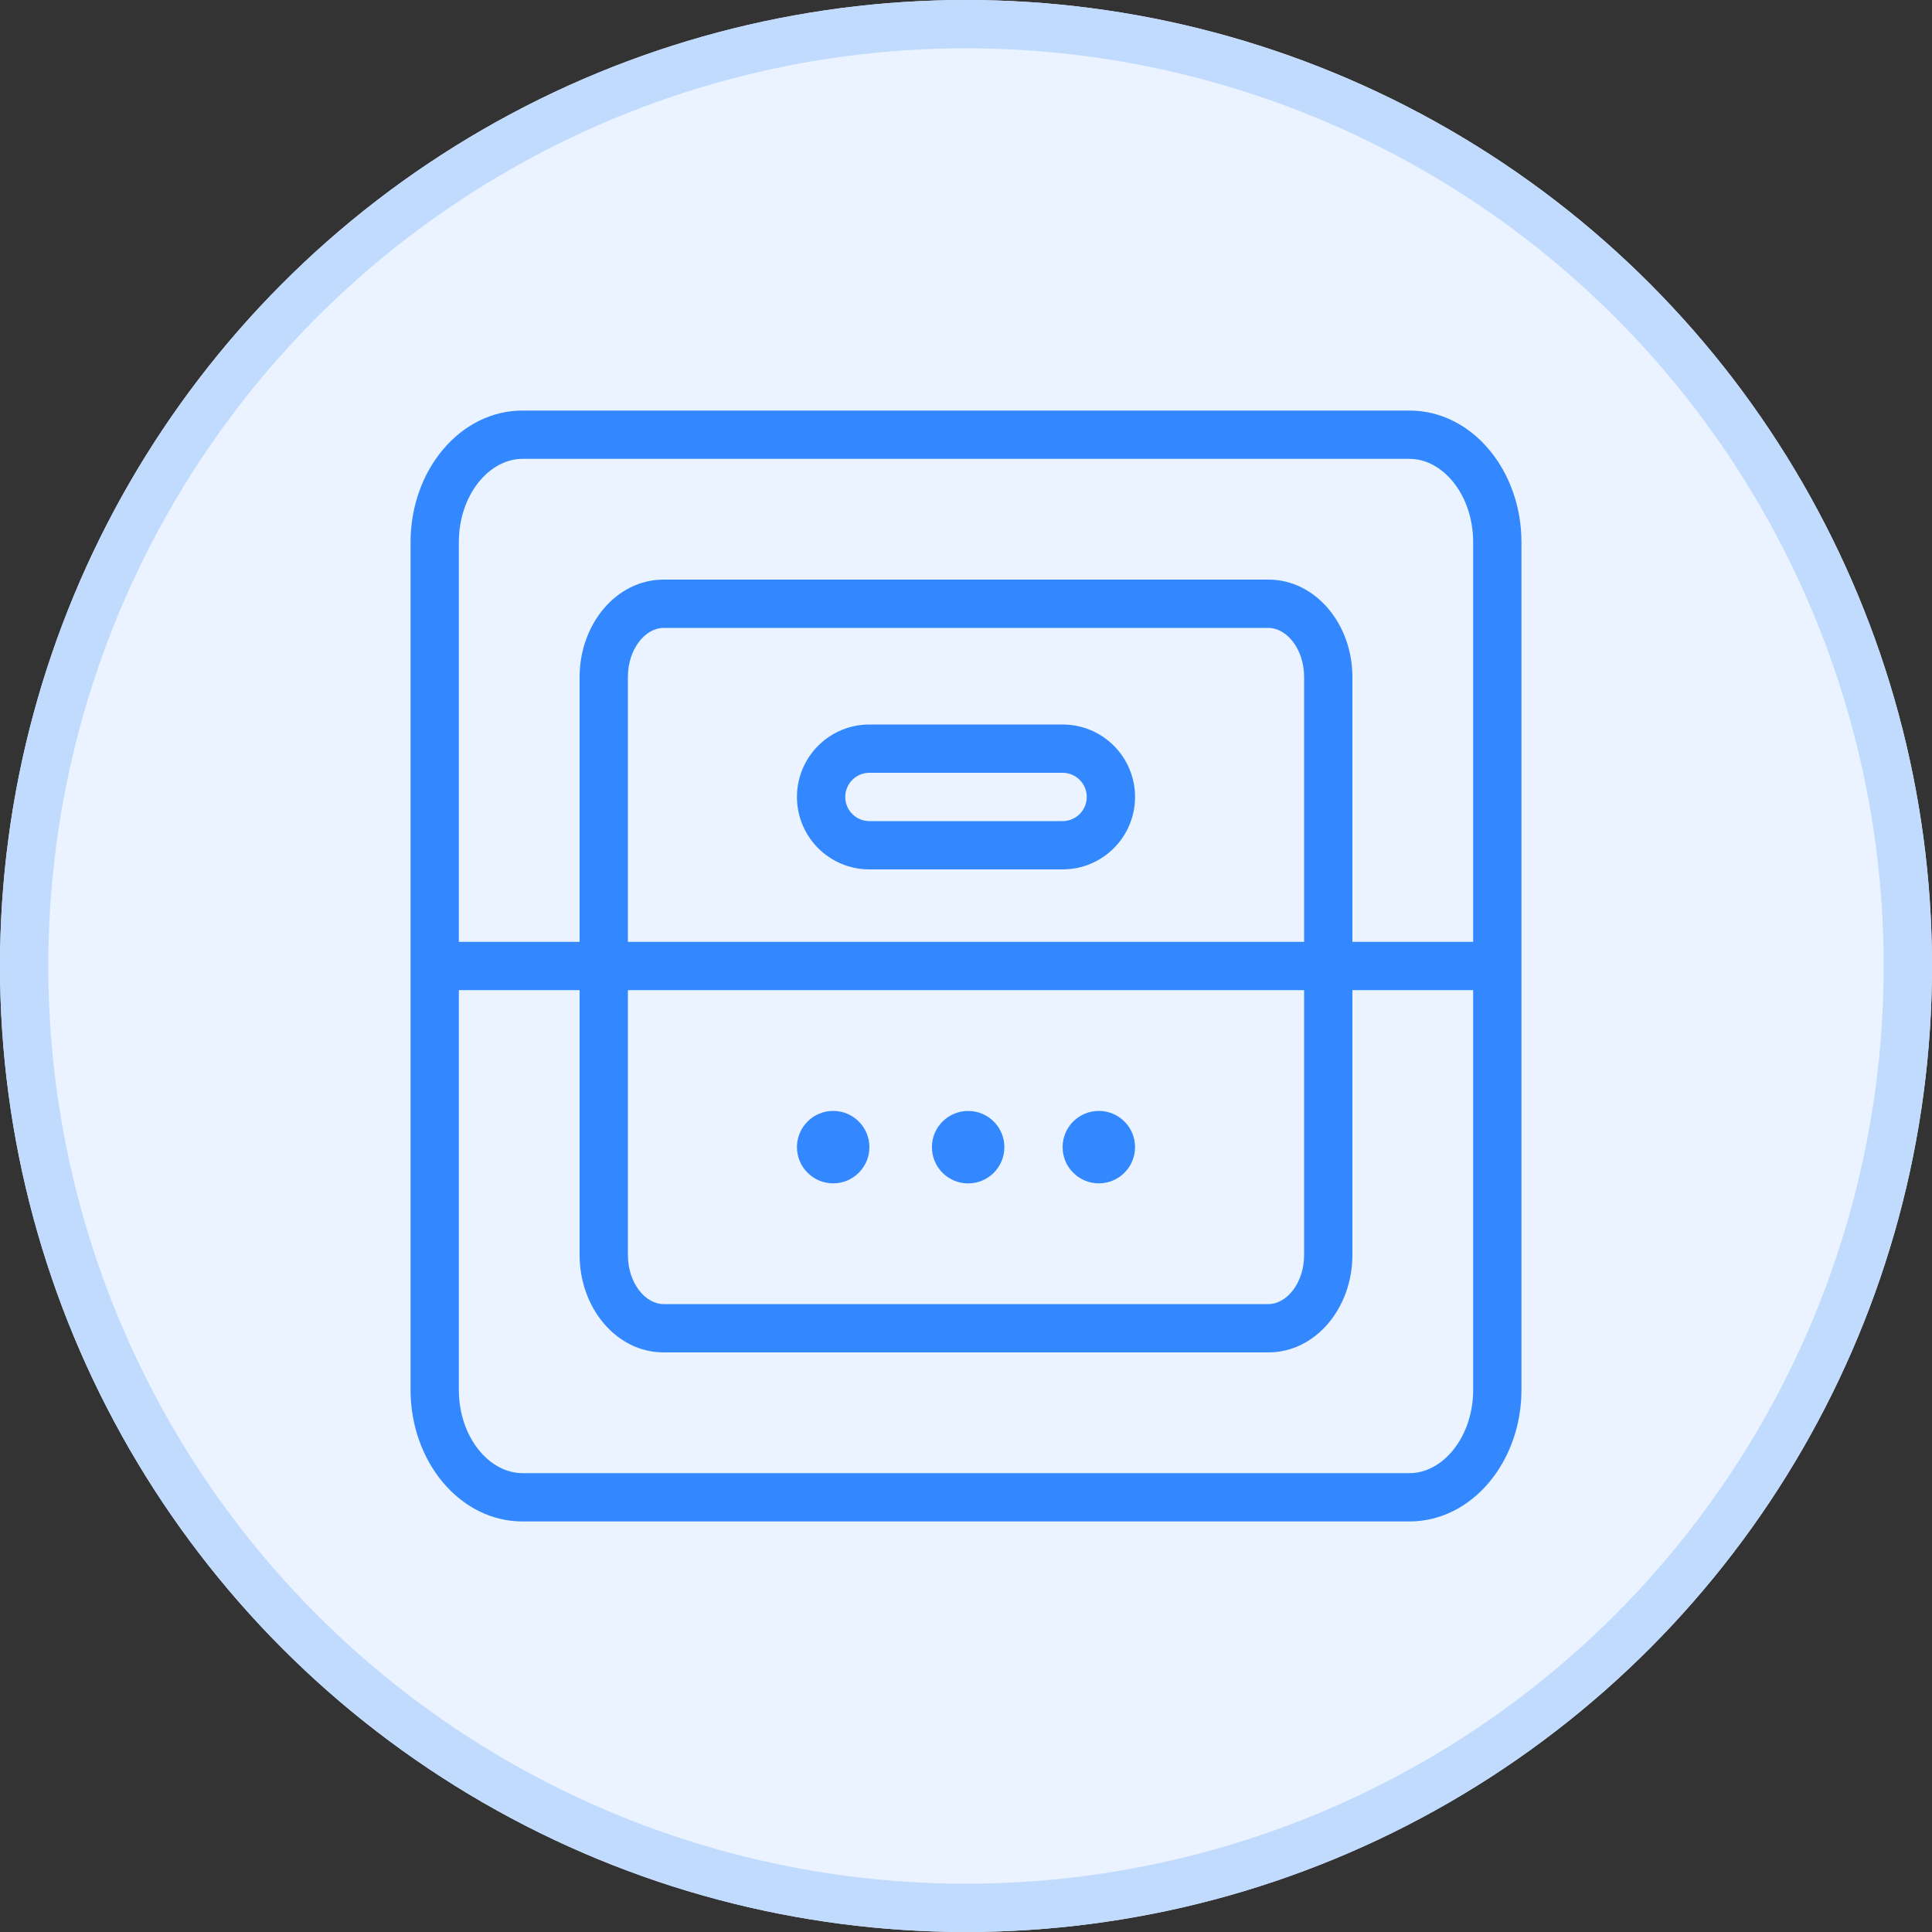 <?xml version="1.0" encoding="UTF-8"?>
<svg width="80px" height="80px" viewBox="0 0 80 80" version="1.1" xmlns="http://www.w3.org/2000/svg" xmlns:xlink="http://www.w3.org/1999/xlink">
    <rect x="0" y="0" width="80" height="80" fill="#333333" stroke="none"/>
    <!-- Generator: Sketch 49.3 (51167) - http://www.bohemiancoding.com/sketch -->
    <title>icon_advbox_80</title>
    <desc>Created with Sketch.</desc>
    <defs>
        <circle id="path-1" cx="40" cy="40" r="40"></circle>
    </defs>
    <g id="icon_advbox_80" stroke="none" stroke-width="1" fill="none" fill-rule="evenodd">
        <g>
            <g id="Oval">
                <use fill="#EAF3FF" fill-rule="evenodd" xlink:href="#path-1"></use>
                <circle stroke="#C1DBFF" stroke-width="2" cx="40" cy="40" r="39"></circle>
            </g>
            <g id="Group-2" transform="translate(17, 17)" fill="#3388FF">
                <path d="M41.361,44 C42.761,44 44,42.486 44,40.553 L44,5.447 C44,3.514 42.761,2 41.361,2 L4.639,2 C3.239,2 2,3.514 2,5.447 L2,40.553 C2,42.486 3.239,44 4.639,44 L41.361,44 Z M41.361,46 L4.639,46 C2.036,46 0,43.512 0,40.553 L0,5.447 C0,2.488 2.036,0 4.639,0 L41.361,0 C43.964,0 46,2.488 46,5.447 L46,40.553 C46,43.512 43.964,46 41.361,46 Z" id="Stroke-4" fill-rule="nonzero"></path>
                <path d="M35.519,37 C36.282,37 37,36.123 37,34.968 L37,11.032 C37,9.877 36.282,9 35.519,9 L10.481,9 C9.718,9 9,9.877 9,11.032 L9,34.968 C9,36.123 9.718,37 10.481,37 L35.519,37 Z M35.519,39 L10.481,39 C8.515,39 7,37.149 7,34.968 L7,11.032 C7,8.851 8.515,7 10.481,7 L35.519,7 C37.485,7 39,8.851 39,11.032 L39,34.968 C39,37.149 37.485,39 35.519,39 Z" id="Stroke-4" fill-rule="nonzero"></path>
                <polygon id="Fill-6" points="1 24 45 24 45 22 1 22"></polygon>
                <path d="M19,15 C18.448,15 18,15.448 18,16 C18,16.552 18.448,17 19,17 L27,17 C27.552,17 28,16.552 28,16 C28,15.448 27.552,15 27,15 L19,15 Z M19,13 L27,13 C28.657,13 30,14.343 30,16 C30,17.657 28.657,19 27,19 L19,19 C17.343,19 16,17.657 16,16 C16,14.343 17.343,13 19,13 Z" id="Rectangle-4" fill-rule="nonzero"></path>
                <path d="M19,30.5 C19,31.329 18.328,32 17.5,32 C16.672,32 16,31.329 16,30.5 C16,29.672 16.672,29 17.5,29 C18.328,29 19,29.672 19,30.5" id="Fill-11"></path>
                <path d="M23.089,32.002 C22.261,32.002 21.589,31.33 21.589,30.502 C21.589,29.673 22.261,29.002 23.089,29.002 C23.918,29.002 24.589,29.673 24.589,30.502 C24.589,31.33 23.918,32.002 23.089,32.002 Z" id="Fill-12"></path>
                <path d="M30,30.5 C30,31.329 29.328,32 28.5,32 C27.672,32 27,31.329 27,30.5 C27,29.672 27.672,29 28.5,29 C29.328,29 30,29.672 30,30.5" id="Fill-13"></path>
            </g>
        </g>
    </g>
</svg>